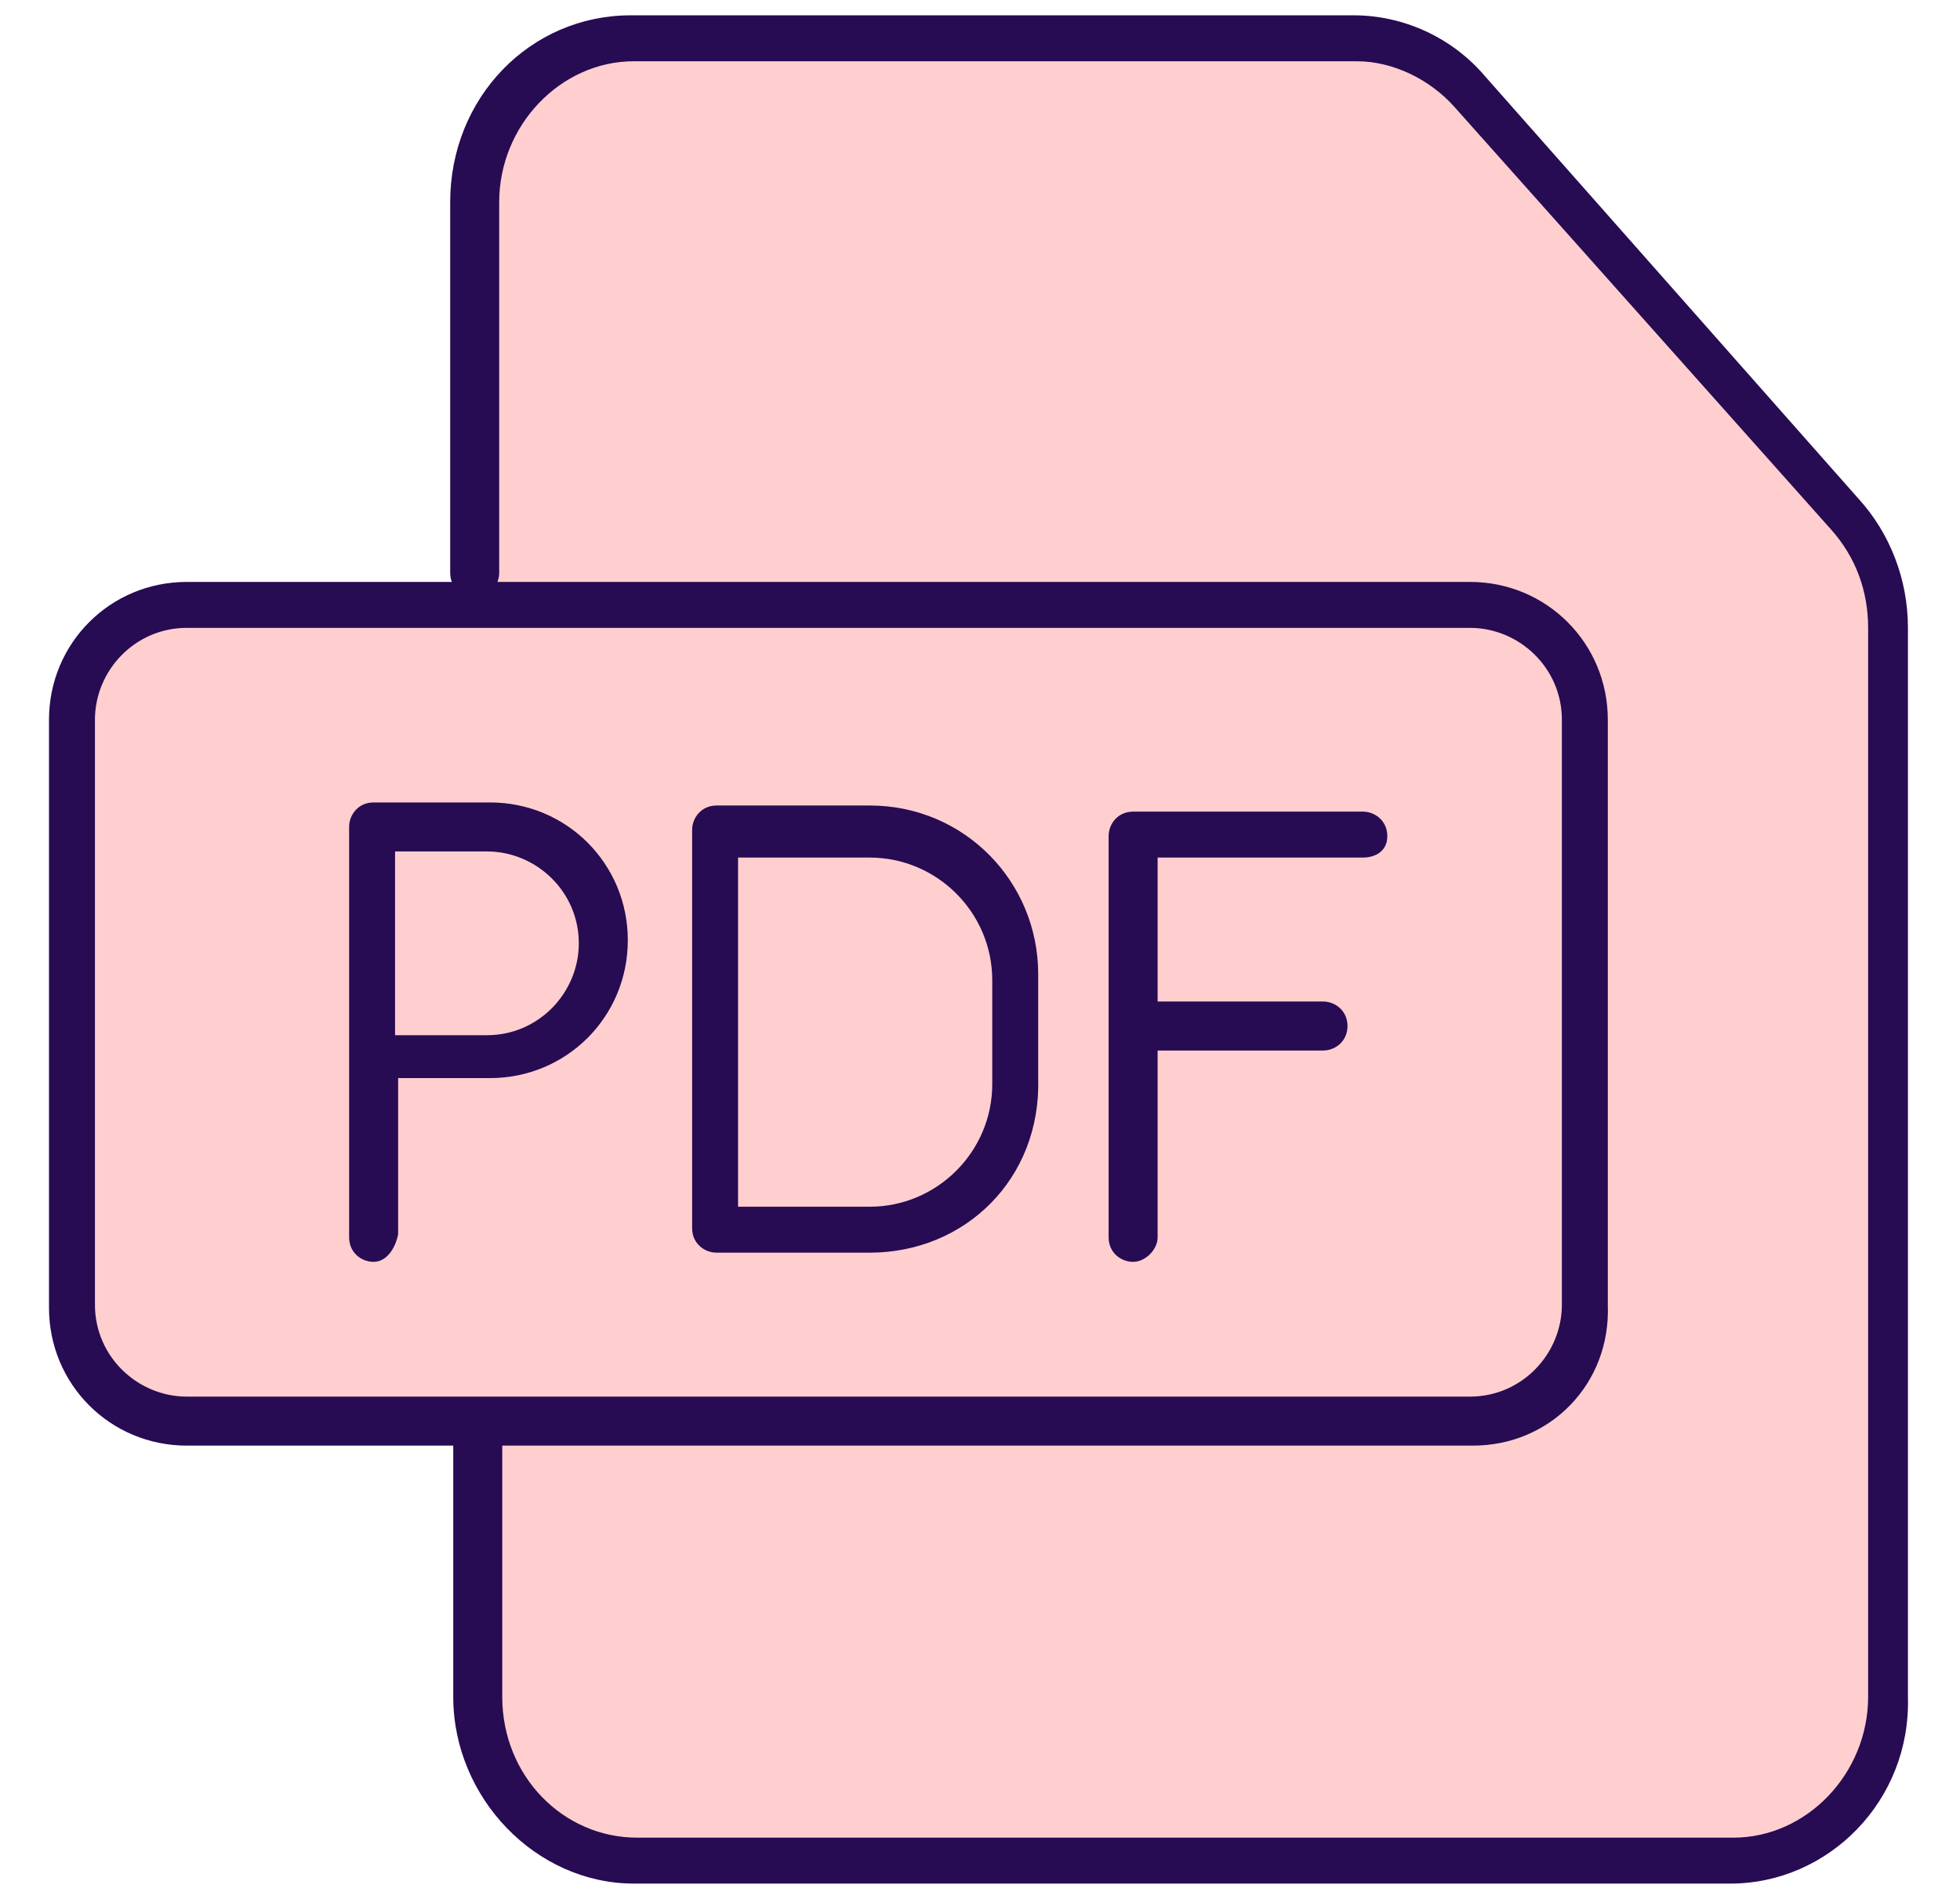 <?xml version="1.0" encoding="utf-8"?>
<!-- Generator: Adobe Illustrator 28.1.0, SVG Export Plug-In . SVG Version: 6.00 Build 0)  -->
<svg version="1.1" id="Layer_1" xmlns="http://www.w3.org/2000/svg" xmlns:xlink="http://www.w3.org/1999/xlink" x="0px" y="0px"
	 viewBox="0 0 64 62" style="enable-background:new 0 0 64 62;" xml:space="preserve">
<style type="text/css">
	.st0{fill:#FFCFCF;}
	.st1{fill:#270B53;}
</style>
<g>
	<g>
		<path class="st0" d="M15.6,46.4l0,8.9c0,3,2.3,5.4,5.1,5.4l35.8,0c2.8,0,5.1-2.4,5.1-5.4l0-34.9c0-1.4-0.5-2.7-1.4-3.7L48.1,3
			c-1-1.1-2.3-1.7-3.8-1.7l-23.6,0c-2.8,0-5.1,2.4-5.1,5.4l0,12.1"/>
		<path class="st1" d="M56.5,61.5l-35.8,0c-3.2,0-5.9-2.8-5.9-6.1v-8.9c0-0.4,0.3-0.8,0.8-0.8s0.8,0.3,0.8,0.8v8.9
			c0,2.6,2,4.6,4.4,4.6l35.8,0c2.4,0,4.4-2.1,4.4-4.6V20.5c0-1.2-0.4-2.3-1.2-3.2L47.5,3.5c-0.8-0.9-2-1.5-3.2-1.5L20.7,2
			c-2.4,0-4.4,2.1-4.4,4.6l0,12.1c0,0.4-0.3,0.8-0.8,0.8l0,0c-0.4,0-0.8-0.3-0.8-0.8l0-12.1c0-3.4,2.6-6.1,5.9-6.1l23.6,0
			c1.6,0,3.2,0.7,4.3,2l12.2,13.8c1,1.1,1.6,2.6,1.6,4.2v34.9C62.4,58.8,59.7,61.5,56.5,61.5z"/>
	</g>
	<g>
		<path class="st0" d="M6.1,46.5h41.9c2.1,0,3.8-1.7,3.8-3.8V23.5c0-2.1-1.7-3.8-3.8-3.8H6.1c-2.1,0-3.8,1.7-3.8,3.8v19.1
			C2.3,44.8,4,46.5,6.1,46.5z"/>
		<path class="st1" d="M48.1,47.2H6.1c-2.5,0-4.5-2-4.5-4.5V23.5c0-2.5,2-4.5,4.5-4.5h41.9c2.5,0,4.5,2,4.5,4.5v19.1
			C52.6,45.2,50.6,47.2,48.1,47.2z M6.1,20.5c-1.7,0-3,1.4-3,3v19.1c0,1.7,1.4,3,3,3h41.9c1.7,0,3-1.4,3-3V23.5c0-1.7-1.4-3-3-3H6.1
			z"/>
	</g>
	<g>
		<g>
			<path class="st1" d="M12.2,41.2c-0.4,0-0.8-0.3-0.8-0.8V27c0-0.4,0.3-0.8,0.8-0.8H16c2.5,0,4.5,2,4.5,4.5c0,2.5-2,4.5-4.5,4.5h-3
				v5.1C12.9,40.8,12.6,41.2,12.2,41.2z M12.9,33.8h3c1.7,0,3-1.4,3-3c0-1.7-1.4-3-3-3h-3V33.8z"/>
		</g>
		<g>
			<path class="st1" d="M28.4,40.9h-5c-0.4,0-0.8-0.3-0.8-0.8v-13c0-0.4,0.3-0.8,0.8-0.8h5c3.1,0,5.5,2.5,5.5,5.5v3.4
				C34,38.5,31.5,40.9,28.4,40.9z M24.1,39.4h4.3c2.2,0,4-1.8,4-4V32c0-2.2-1.8-4-4-4h-4.3V39.4z"/>
		</g>
		<g>
			<path class="st1" d="M37,41.2c-0.4,0-0.8-0.3-0.8-0.8V27.3c0-0.4,0.3-0.8,0.8-0.8h7.5c0.4,0,0.8,0.3,0.8,0.8S44.9,28,44.5,28
				h-6.7v12.4C37.8,40.8,37.4,41.2,37,41.2z"/>
		</g>
		<g>
			<path class="st1" d="M43.2,34.3h-6.1c-0.4,0-0.8-0.3-0.8-0.8s0.3-0.8,0.8-0.8h6.1c0.4,0,0.8,0.3,0.8,0.8S43.6,34.3,43.2,34.3z"/>
		</g>
	</g>
</g>
</svg>
